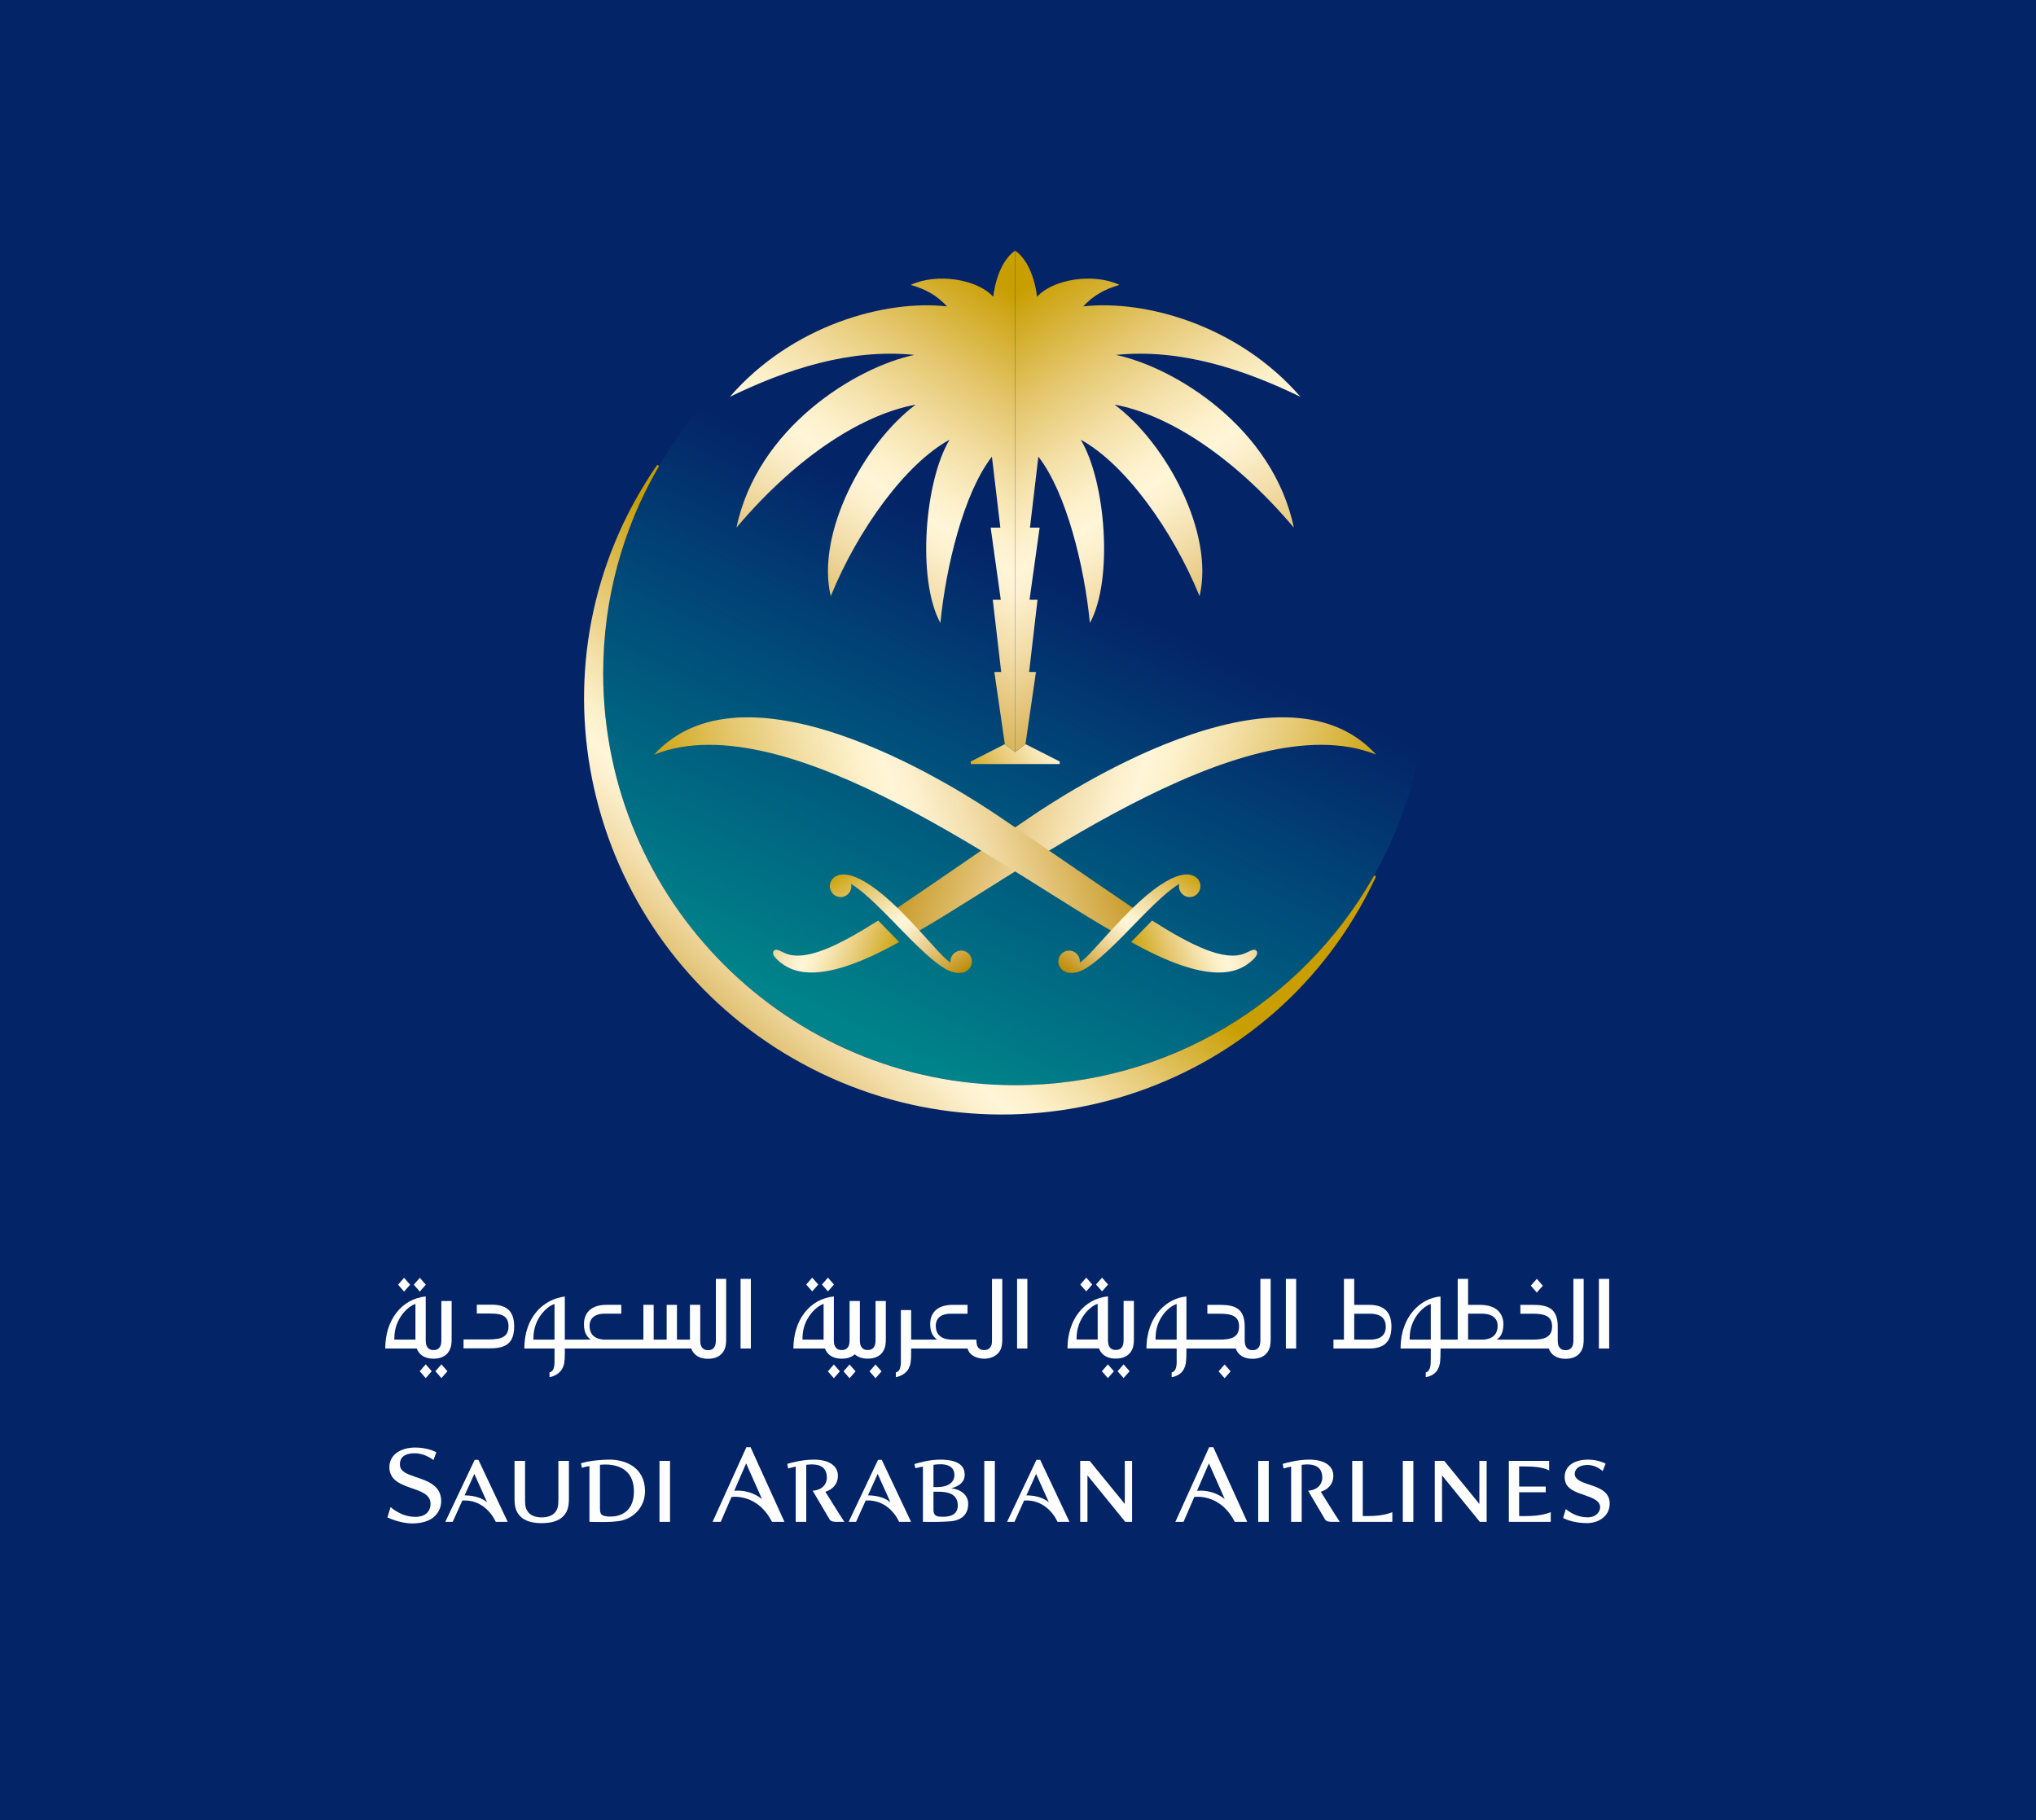 <?xml version="1.0" encoding="utf-8"?>
<!-- Generator: Adobe Illustrator 12.0.0, SVG Export Plug-In . SVG Version: 6.00 Build 51448)  -->
<!DOCTYPE svg PUBLIC "-//W3C//DTD SVG 1.1//EN" "http://www.w3.org/Graphics/SVG/1.1/DTD/svg11.dtd">
<svg  version="1.1" id="Layer_1" xmlns:x="http://ns.adobe.com/Extensibility/1.0/" xmlns:i="http://ns.adobe.com/AdobeIllustrator/10.0/" xmlns:graph="http://ns.adobe.com/Graphs/1.0/"
	 xmlns="http://www.w3.org/2000/svg" xmlns:xlink="http://www.w3.org/1999/xlink" xmlns:a="http://ns.adobe.com/AdobeSVGViewerExtensions/3.0/"
	 width="470.637" height="420.754" viewBox="0 0 470.637 420.754"
	 style="overflow:visible;enable-background:new 0 0 470.637 420.754;" xml:space="preserve">
<rect style="fill:#042468;" width="470.637" height="420.754"/>
<g>
	<g>
		
			<linearGradient id="XMLID_12_" gradientUnits="userSpaceOnUse" x1="-3871.097" y1="-4385.988" x2="-3620.831" y2="-4910.548" gradientTransform="matrix(0.197 0 0 0.197 956.038 1099.848)">
			<stop  offset="0" style="stop-color:#00838A"/>
			<stop  offset="0.595" style="stop-color:#004C7A"/>
			<stop  offset="1" style="stop-color:#042468"/>
			<a:midPointStop  offset="0" style="stop-color:#00838A"/>
			<a:midPointStop  offset="0.49" style="stop-color:#00838A"/>
			<a:midPointStop  offset="1" style="stop-color:#042468"/>
		</linearGradient>
		<circle style="fill:url(#XMLID_12_);" cx="234.662" cy="155.644" r="95.229"/>
		<g>
			
				<linearGradient id="XMLID_13_" gradientUnits="userSpaceOnUse" x1="-592.795" y1="-3515.748" x2="-807.804" y2="-3273.734" gradientTransform="matrix(0.298 0 0 0.298 394.3 1224.926)">
				<stop  offset="0" style="stop-color:#C89E00"/>
				<stop  offset="0.049" style="stop-color:#CFA81B"/>
				<stop  offset="0.216" style="stop-color:#E5C76F"/>
				<stop  offset="0.353" style="stop-color:#F4E0A8"/>
				<stop  offset="0.455" style="stop-color:#FDF1CB"/>
				<stop  offset="0.51" style="stop-color:#FFF6D8"/>
				<stop  offset="0.561" style="stop-color:#FCEFCC"/>
				<stop  offset="0.651" style="stop-color:#F3DEAB"/>
				<stop  offset="0.769" style="stop-color:#E3C378"/>
				<stop  offset="0.911" style="stop-color:#CCA135"/>
				<stop  offset="1" style="stop-color:#BC8B00"/>
				<a:midPointStop  offset="0" style="stop-color:#C89E00"/>
				<a:midPointStop  offset="0.43" style="stop-color:#C89E00"/>
				<a:midPointStop  offset="0.51" style="stop-color:#FFF6D8"/>
				<a:midPointStop  offset="0.58" style="stop-color:#FFF6D8"/>
				<a:midPointStop  offset="1" style="stop-color:#BC8B00"/>
			</linearGradient>
			<path style="fill:url(#XMLID_13_);" d="M152.242,107.91c-0.067,0.124-0.142,0.245-0.212,0.367
				c-8.014,13.951-12.598,30.124-12.598,47.367c0,52.594,42.636,95.229,95.23,95.229c35.347,0,66.197-19.259,82.629-47.857
				c0.083-0.144,0.165-0.288,0.248-0.432c0.083-0.152,0.206-0.203,0.336-0.127c0.147,0.084,0.181,0.198,0.107,0.358
				c-0.073,0.154-0.146,0.309-0.216,0.463c-1.07,2.261-2.236,4.497-3.5,6.704c-26.155,45.629-84.681,61.226-130.721,34.835
				c-46.04-26.39-62.16-84.774-36.006-130.402c1.265-2.208,2.606-4.345,4.019-6.412c0.078-0.115,0.156-0.228,0.233-0.341
				c0.078-0.111,0.204-0.198,0.364-0.106C152.316,107.647,152.316,107.775,152.242,107.91z"/>
		</g>
		<g>
			
				<linearGradient id="XMLID_14_" gradientUnits="userSpaceOnUse" x1="-3724.607" y1="-4668.687" x2="-3522.937" y2="-4784.357" gradientTransform="matrix(0.197 0 0 0.197 955.886 1099.857)">
				<stop  offset="0" style="stop-color:#C89E00"/>
				<stop  offset="0.049" style="stop-color:#CFA81B"/>
				<stop  offset="0.216" style="stop-color:#E5C76F"/>
				<stop  offset="0.353" style="stop-color:#F4E0A8"/>
				<stop  offset="0.455" style="stop-color:#FDF1CB"/>
				<stop  offset="0.51" style="stop-color:#FFF6D8"/>
				<stop  offset="0.561" style="stop-color:#FCEFCC"/>
				<stop  offset="0.651" style="stop-color:#F3DEAB"/>
				<stop  offset="0.769" style="stop-color:#E3C378"/>
				<stop  offset="0.911" style="stop-color:#CCA135"/>
				<stop  offset="1" style="stop-color:#BC8B00"/>
				<a:midPointStop  offset="0" style="stop-color:#C89E00"/>
				<a:midPointStop  offset="0.43" style="stop-color:#C89E00"/>
				<a:midPointStop  offset="0.51" style="stop-color:#FFF6D8"/>
				<a:midPointStop  offset="0.58" style="stop-color:#FFF6D8"/>
				<a:midPointStop  offset="1" style="stop-color:#BC8B00"/>
			</linearGradient>
			<polygon style="fill:url(#XMLID_14_);" points="237.047,172.031 234.659,173.858 232.273,172.031 224.397,176.044 
				224.397,176.632 244.956,176.632 244.956,176.044 			"/>
			
				<linearGradient id="XMLID_15_" gradientUnits="userSpaceOnUse" x1="-2271.759" y1="-3868.247" x2="-2468.255" y2="-3569.754" gradientTransform="matrix(0.298 0 0 0.298 918.088 1224.926)">
				<stop  offset="0" style="stop-color:#C89E00"/>
				<stop  offset="0.049" style="stop-color:#CFA81B"/>
				<stop  offset="0.216" style="stop-color:#E5C76F"/>
				<stop  offset="0.353" style="stop-color:#F4E0A8"/>
				<stop  offset="0.455" style="stop-color:#FDF1CB"/>
				<stop  offset="0.51" style="stop-color:#FFF6D8"/>
				<stop  offset="0.561" style="stop-color:#FCEFCC"/>
				<stop  offset="0.651" style="stop-color:#F3DEAB"/>
				<stop  offset="0.769" style="stop-color:#E3C378"/>
				<stop  offset="0.911" style="stop-color:#CCA135"/>
				<stop  offset="1" style="stop-color:#BC8B00"/>
				<a:midPointStop  offset="0" style="stop-color:#C89E00"/>
				<a:midPointStop  offset="0.43" style="stop-color:#C89E00"/>
				<a:midPointStop  offset="0.51" style="stop-color:#FFF6D8"/>
				<a:midPointStop  offset="0.58" style="stop-color:#FFF6D8"/>
				<a:midPointStop  offset="1" style="stop-color:#BC8B00"/>
			</linearGradient>
			<path style="fill:url(#XMLID_15_);" d="M234.659,173.858l-2.385-1.828l-2.427-16.686h1.584l-1.946-16.686h1.852l-2.339-16.686
				h2.237l-1.945-16.4c-6.51,8.39-10.635,25.383-11.911,38.458c-5.5-10.082-3.608-32.915,2.116-42.369
				c-10.131,5.526-21.151,20.682-27.464,36.162c-3.471-14.58,7.708-35.363,19.627-44.27c-11.647,2.117-26.832,11.173-41.417,28.417
				c4.816-23.106,27.558-37.053,41.114-39.921c-14.915-1.498-29.452,3.286-42.642,9.688c14.314-16.531,35.919-22.523,50.219-20.901
				c-2.424-2.553-4.768-3.892-8.392-4.975c6.014-2.813,15.399-1.339,19.062,2.757c0,0,0.668-7.654,5.058-10.67V173.858z"/>
			
				<linearGradient id="XMLID_16_" gradientUnits="userSpaceOnUse" x1="-2271.749" y1="-3868.282" x2="-2468.247" y2="-3569.787" gradientTransform="matrix(-0.298 0 0 0.298 -448.772 1224.926)">
				<stop  offset="0" style="stop-color:#C89E00"/>
				<stop  offset="0.049" style="stop-color:#CFA81B"/>
				<stop  offset="0.216" style="stop-color:#E5C76F"/>
				<stop  offset="0.353" style="stop-color:#F4E0A8"/>
				<stop  offset="0.455" style="stop-color:#FDF1CB"/>
				<stop  offset="0.51" style="stop-color:#FFF6D8"/>
				<stop  offset="0.561" style="stop-color:#FCEFCC"/>
				<stop  offset="0.651" style="stop-color:#F3DEAB"/>
				<stop  offset="0.769" style="stop-color:#E3C378"/>
				<stop  offset="0.911" style="stop-color:#CCA135"/>
				<stop  offset="1" style="stop-color:#BC8B00"/>
				<a:midPointStop  offset="0" style="stop-color:#C89E00"/>
				<a:midPointStop  offset="0.43" style="stop-color:#C89E00"/>
				<a:midPointStop  offset="0.51" style="stop-color:#FFF6D8"/>
				<a:midPointStop  offset="0.58" style="stop-color:#FFF6D8"/>
				<a:midPointStop  offset="1" style="stop-color:#BC8B00"/>
			</linearGradient>
			<path style="fill:url(#XMLID_16_);" d="M234.659,173.858l2.386-1.828l2.425-16.686h-1.583l1.946-16.686h-1.85l2.337-16.686
				h-2.236l1.945-16.4c6.511,8.39,10.636,25.383,11.909,38.458c5.5-10.082,3.611-32.915-2.114-42.369
				c10.132,5.526,21.15,20.682,27.466,36.162c3.469-14.58-7.708-35.363-19.628-44.27c11.646,2.117,26.83,11.173,41.417,28.417
				c-4.817-23.106-27.559-37.053-41.116-39.921c14.916-1.498,29.453,3.286,42.646,9.688c-14.317-16.531-35.921-22.523-50.222-20.901
				c2.425-2.553,4.769-3.892,8.393-4.975c-6.013-2.813-15.4-1.339-19.062,2.757c0,0-0.668-7.654-5.058-10.67V173.858z"/>
		</g>
		<g>
			<g>
				<g>
					
						<linearGradient id="XMLID_17_" gradientUnits="userSpaceOnUse" x1="-1492.281" y1="-3410.781" x2="-1155.926" y2="-3520.127" gradientTransform="matrix(-0.298 0 0 0.298 -133.74 1224.926)">
						<stop  offset="0" style="stop-color:#C89E00"/>
						<stop  offset="0.049" style="stop-color:#CFA81B"/>
						<stop  offset="0.216" style="stop-color:#E5C76F"/>
						<stop  offset="0.353" style="stop-color:#F4E0A8"/>
						<stop  offset="0.455" style="stop-color:#FDF1CB"/>
						<stop  offset="0.51" style="stop-color:#FFF6D8"/>
						<stop  offset="0.561" style="stop-color:#FCEFCC"/>
						<stop  offset="0.651" style="stop-color:#F3DEAB"/>
						<stop  offset="0.769" style="stop-color:#E3C378"/>
						<stop  offset="0.911" style="stop-color:#CCA135"/>
						<stop  offset="1" style="stop-color:#BC8B00"/>
						<a:midPointStop  offset="0" style="stop-color:#C89E00"/>
						<a:midPointStop  offset="0.43" style="stop-color:#C89E00"/>
						<a:midPointStop  offset="0.51" style="stop-color:#FFF6D8"/>
						<a:midPointStop  offset="0.58" style="stop-color:#FFF6D8"/>
						<a:midPointStop  offset="1" style="stop-color:#BC8B00"/>
					</linearGradient>
					<path style="fill:url(#XMLID_17_);" d="M205.3,211.338c10.852-7.334,26.577-18.219,33.434-22.829
						c6.054-4.067,57.23-38.317,79.362-14.07c-30.975-12.316-84.594,29.292-107.878,41.975
						C209.484,215.662,206.667,212.751,205.3,211.338z"/>
					
						<linearGradient id="XMLID_18_" gradientUnits="userSpaceOnUse" x1="-1143.405" y1="-3360.987" x2="-1017.428" y2="-3408.841" gradientTransform="matrix(-0.298 0 0 0.298 -133.74 1224.926)">
						<stop  offset="0" style="stop-color:#C89E00"/>
						<stop  offset="0.049" style="stop-color:#CFA81B"/>
						<stop  offset="0.216" style="stop-color:#E5C76F"/>
						<stop  offset="0.353" style="stop-color:#F4E0A8"/>
						<stop  offset="0.455" style="stop-color:#FDF1CB"/>
						<stop  offset="0.51" style="stop-color:#FFF6D8"/>
						<stop  offset="0.561" style="stop-color:#FCEFCC"/>
						<stop  offset="0.651" style="stop-color:#F3DEAB"/>
						<stop  offset="0.769" style="stop-color:#E3C378"/>
						<stop  offset="0.911" style="stop-color:#CCA135"/>
						<stop  offset="1" style="stop-color:#BC8B00"/>
						<a:midPointStop  offset="0" style="stop-color:#C89E00"/>
						<a:midPointStop  offset="0.43" style="stop-color:#C89E00"/>
						<a:midPointStop  offset="0.51" style="stop-color:#FFF6D8"/>
						<a:midPointStop  offset="0.58" style="stop-color:#FFF6D8"/>
						<a:midPointStop  offset="1" style="stop-color:#BC8B00"/>
					</linearGradient>
					<path style="fill:url(#XMLID_18_);" d="M206.162,216.053c-1.184-1.225-2.225-2.295-3.157-3.239
						c-9.375,5.945-16.81,9.488-21.401,7.603c-0.784-0.324-1.604-0.779-2.028-0.842c-0.285-0.041-0.531,0.028-0.708,0.232
						c-0.173,0.198-0.233,0.599-0.054,0.974c0.123,0.26,0.406,0.703,1.216,1.41c3.332,2.912,10.071,5.519,27.816-4.417
						C207.31,217.234,206.75,216.662,206.162,216.053z"/>
				</g>
				
					<linearGradient id="XMLID_19_" gradientUnits="userSpaceOnUse" x1="-1111.219" y1="-3445.513" x2="-1183.586" y2="-3345.967" gradientTransform="matrix(-0.298 0 0 0.298 -133.74 1224.926)">
					<stop  offset="0" style="stop-color:#C89E00"/>
					<stop  offset="0.049" style="stop-color:#CFA81B"/>
					<stop  offset="0.216" style="stop-color:#E5C76F"/>
					<stop  offset="0.353" style="stop-color:#F4E0A8"/>
					<stop  offset="0.455" style="stop-color:#FDF1CB"/>
					<stop  offset="0.51" style="stop-color:#FFF6D8"/>
					<stop  offset="0.561" style="stop-color:#FCEFCC"/>
					<stop  offset="0.651" style="stop-color:#F3DEAB"/>
					<stop  offset="0.769" style="stop-color:#E3C378"/>
					<stop  offset="0.911" style="stop-color:#CCA135"/>
					<stop  offset="1" style="stop-color:#BC8B00"/>
					<a:midPointStop  offset="0" style="stop-color:#C89E00"/>
					<a:midPointStop  offset="0.43" style="stop-color:#C89E00"/>
					<a:midPointStop  offset="0.51" style="stop-color:#FFF6D8"/>
					<a:midPointStop  offset="0.58" style="stop-color:#FFF6D8"/>
					<a:midPointStop  offset="1" style="stop-color:#BC8B00"/>
				</linearGradient>
				<path style="fill:url(#XMLID_19_);" d="M224.66,222.437c0.074-1.436-1.004-2.657-2.422-2.683c-1.373-0.024-2.559,1.1-2.55,2.553
					c0,0.081,0,0.16,0.005,0.238c-2.1-1.502-4.318-4.47-9.86-10.267c-11.395-11.921-15.458-10.192-16.387-9.808
					c-0.932,0.382-1.595,1.248-1.623,2.317c-0.035,1.404,1.049,2.571,2.423,2.607c1.373,0.037,2.516-1.072,2.551-2.475
					c0.005-0.2-0.016-0.394-0.053-0.58c2.646,1.692,5.114,3.912,11.286,10.302c6.3,6.522,8.747,8.315,10.596,9.404
					c1.289,0.758,2.583,0.922,3.374,0.875C223.3,224.845,224.586,223.905,224.66,222.437z"/>
			</g>
			<g>
				<g>
					
						<linearGradient id="XMLID_20_" gradientUnits="userSpaceOnUse" x1="-1492.273" y1="-3410.784" x2="-1155.922" y2="-3520.129" gradientTransform="matrix(0.298 0 0 0.298 603.051 1224.926)">
						<stop  offset="0" style="stop-color:#C89E00"/>
						<stop  offset="0.049" style="stop-color:#CFA81B"/>
						<stop  offset="0.216" style="stop-color:#E5C76F"/>
						<stop  offset="0.353" style="stop-color:#F4E0A8"/>
						<stop  offset="0.455" style="stop-color:#FDF1CB"/>
						<stop  offset="0.51" style="stop-color:#FFF6D8"/>
						<stop  offset="0.561" style="stop-color:#FCEFCC"/>
						<stop  offset="0.651" style="stop-color:#F3DEAB"/>
						<stop  offset="0.769" style="stop-color:#E3C378"/>
						<stop  offset="0.911" style="stop-color:#CCA135"/>
						<stop  offset="1" style="stop-color:#BC8B00"/>
						<a:midPointStop  offset="0" style="stop-color:#C89E00"/>
						<a:midPointStop  offset="0.43" style="stop-color:#C89E00"/>
						<a:midPointStop  offset="0.51" style="stop-color:#FFF6D8"/>
						<a:midPointStop  offset="0.58" style="stop-color:#FFF6D8"/>
						<a:midPointStop  offset="1" style="stop-color:#BC8B00"/>
					</linearGradient>
					<path style="fill:url(#XMLID_20_);" d="M264.012,211.338c-10.853-7.334-26.574-18.219-33.433-22.829
						c-6.053-4.067-57.232-38.317-79.362-14.07c30.974-12.316,84.595,29.292,107.878,41.975
						C259.828,215.662,262.646,212.751,264.012,211.338z"/>
					
						<linearGradient id="XMLID_21_" gradientUnits="userSpaceOnUse" x1="-1143.398" y1="-3360.992" x2="-1017.424" y2="-3408.844" gradientTransform="matrix(0.298 0 0 0.298 603.051 1224.926)">
						<stop  offset="0" style="stop-color:#C89E00"/>
						<stop  offset="0.049" style="stop-color:#CFA81B"/>
						<stop  offset="0.216" style="stop-color:#E5C76F"/>
						<stop  offset="0.353" style="stop-color:#F4E0A8"/>
						<stop  offset="0.455" style="stop-color:#FDF1CB"/>
						<stop  offset="0.51" style="stop-color:#FFF6D8"/>
						<stop  offset="0.561" style="stop-color:#FCEFCC"/>
						<stop  offset="0.651" style="stop-color:#F3DEAB"/>
						<stop  offset="0.769" style="stop-color:#E3C378"/>
						<stop  offset="0.911" style="stop-color:#CCA135"/>
						<stop  offset="1" style="stop-color:#BC8B00"/>
						<a:midPointStop  offset="0" style="stop-color:#C89E00"/>
						<a:midPointStop  offset="0.43" style="stop-color:#C89E00"/>
						<a:midPointStop  offset="0.51" style="stop-color:#FFF6D8"/>
						<a:midPointStop  offset="0.58" style="stop-color:#FFF6D8"/>
						<a:midPointStop  offset="1" style="stop-color:#BC8B00"/>
					</linearGradient>
					<path style="fill:url(#XMLID_21_);" d="M263.149,216.053c1.185-1.225,2.227-2.295,3.158-3.239
						c9.375,5.945,16.809,9.488,21.4,7.603c0.784-0.324,1.604-0.779,2.026-0.842c0.286-0.041,0.533,0.028,0.711,0.232
						c0.172,0.198,0.232,0.599,0.054,0.974c-0.123,0.26-0.406,0.703-1.217,1.41c-3.332,2.912-10.073,5.519-27.815-4.417
						C262.004,217.234,262.562,216.662,263.149,216.053z"/>
				</g>
				
					<linearGradient id="XMLID_22_" gradientUnits="userSpaceOnUse" x1="-1111.217" y1="-3445.508" x2="-1183.585" y2="-3345.961" gradientTransform="matrix(0.298 0 0 0.298 603.051 1224.926)">
					<stop  offset="0" style="stop-color:#C89E00"/>
					<stop  offset="0.049" style="stop-color:#CFA81B"/>
					<stop  offset="0.216" style="stop-color:#E5C76F"/>
					<stop  offset="0.353" style="stop-color:#F4E0A8"/>
					<stop  offset="0.455" style="stop-color:#FDF1CB"/>
					<stop  offset="0.51" style="stop-color:#FFF6D8"/>
					<stop  offset="0.561" style="stop-color:#FCEFCC"/>
					<stop  offset="0.651" style="stop-color:#F3DEAB"/>
					<stop  offset="0.769" style="stop-color:#E3C378"/>
					<stop  offset="0.911" style="stop-color:#CCA135"/>
					<stop  offset="1" style="stop-color:#BC8B00"/>
					<a:midPointStop  offset="0" style="stop-color:#C89E00"/>
					<a:midPointStop  offset="0.43" style="stop-color:#C89E00"/>
					<a:midPointStop  offset="0.51" style="stop-color:#FFF6D8"/>
					<a:midPointStop  offset="0.58" style="stop-color:#FFF6D8"/>
					<a:midPointStop  offset="1" style="stop-color:#BC8B00"/>
				</linearGradient>
				<path style="fill:url(#XMLID_22_);" d="M244.651,222.437c-0.072-1.436,1.004-2.657,2.421-2.683
					c1.375-0.024,2.561,1.1,2.553,2.553c0,0.081,0,0.16-0.005,0.238c2.097-1.502,4.317-4.47,9.858-10.267
					c11.396-11.921,15.459-10.192,16.388-9.808c0.934,0.382,1.596,1.248,1.625,2.317c0.034,1.404-1.05,2.571-2.424,2.607
					c-1.372,0.037-2.515-1.072-2.551-2.475c-0.005-0.2,0.016-0.394,0.053-0.58c-2.646,1.692-5.113,3.912-11.286,10.302
					c-6.3,6.522-8.749,8.315-10.597,9.404c-1.288,0.758-2.581,0.922-3.373,0.875C246.013,224.845,244.726,223.905,244.651,222.437z"
					/>
			</g>
		</g>
	</g>
	<g>
		<path style="fill:#FFFFFF;" d="M210.596,351.826h-2.756c-0.982-2.146-3.519-5.23-7.735-4.928l-2.221,4.928h-1.713l6.793-14.336
			h0.866L210.596,351.826z M200.635,345.709c1.243,0.001,3.561,0.186,5.207,1.609l-2.959-6.582L200.635,345.709z"/>
		<path style="fill:#FFFFFF;" d="M181.335,351.826h-2.878c-2.753-5.392-7.179-5.975-9.356-5.77l-2.498,5.77h-1.886l7.813-17.26
			h0.966L181.335,351.826z M169.724,344.639c0.783-0.042,3.568-0.297,6.414,1.908l-3.663-8.244L169.724,344.639z"/>
		<path style="fill:#FFFFFF;" d="M288.31,351.826h-2.877c-2.754-5.392-7.179-5.975-9.357-5.77l-2.497,5.77h-1.887l7.812-17.26h0.967
			L288.31,351.826z M276.699,344.639c0.784-0.042,3.567-0.297,6.414,1.908l-3.663-8.244L276.699,344.639z"/>
		<path style="fill:#FFFFFF;" d="M219.859,344.062c0.796-0.184,3.145-0.891,3.141-3.125c-0.002-1.253-0.467-3.5-5.671-3.5
			c-2.629,0-5.283,0.83-5.941,1.025l0.208,0.967c0.383-0.107,1.113-0.262,1.75-0.391v12.787c2.855,0.045,4.593,0.002,6.258-0.119
			c2.771-0.203,4.205-1.723,4.205-4.019C223.809,345.807,222.385,344.363,219.859,344.062z M220.622,341.057
			c-0.025,1.617-1.433,2.737-4.059,2.737c-0.199,0-0.523,0-0.785,0v-5.153C218.066,338.266,220.662,338.543,220.622,341.057z
			 M217.972,350.648c-0.457,0-1.399,0.011-1.809-0.406c-0.369-0.373-0.385-0.881-0.385-1.33v-4.051c0.375,0,0.874,0.002,1.168,0
			c1.891,0,4.454,0.336,4.454,3.198C221.4,349.178,220.899,350.648,217.972,350.648z"/>
		<path style="fill:#FFFFFF;" d="M315.012,337.734h-2.436v14.092h9.272v-2.25c-1.766,0.775-4.202,0.908-5.643,0.908
			c-0.728,0-1.194,0-1.194,0V337.734z"/>
		<polygon style="fill:#FFFFFF;" points="343.649,337.734 341.968,337.734 341.968,347.688 333.851,337.734 331.658,337.734 
			331.658,351.826 333.334,351.826 333.334,341.08 342.076,351.826 343.649,351.826 		"/>
		<polygon style="fill:#FFFFFF;" points="261.687,337.734 260.007,337.734 260.007,347.688 251.887,337.734 249.695,337.734 
			249.695,351.826 251.373,351.826 251.373,341.08 260.115,351.826 261.687,351.826 		"/>
		<path style="fill:#FFFFFF;" d="M358.1,337.734h-9.32v14.092h9.688v-2.258c-0.419,0.201-2.272,0.92-5.626,0.92
			c-0.524,0-1.68,0-1.68,0v-5.506h6.143v-1.311h-6.143v-4.656c0,0,0.566,0,1.167,0c1.602,0,4.349,0.069,5.771,0.949V337.734z"/>
		<g>
			<g>
				<path style="fill:#FFFFFF;" d="M371.15,338.379c-0.69-0.407-2.417-0.98-4.203-0.941c-3.147,0.074-5.24,1.484-5.264,3.996
					c-0.005,0.498,0.082,1.137,0.369,1.672c1.522,2.848,7.83,2.379,7.83,5.375c0,0.877-0.768,2.297-2.927,2.297
					c-2.365,0-4.161-1.186-5.012-1.918l-0.615,2.062c0.718,0.406,2.683,1.193,5.522,1.193c1.264,0,2.695-0.371,3.758-1.275
					c1.003-0.854,1.481-1.947,1.481-3.255c0-5.005-8.078-3.751-8.078-6.892c0-0.525,0.278-0.906,0.367-1.029
					c0.444-0.613,1.391-0.99,2.61-0.99c1.122,0,2.306,0.41,3.48,1.418L371.15,338.379z"/>
			</g>
		</g>
		<rect x="290.847" y="337.734" style="fill:#FFFFFF;" width="2.433" height="14.092"/>
		<rect x="227.528" y="337.734" style="fill:#FFFFFF;" width="2.433" height="14.092"/>
		<rect x="324.271" y="337.734" style="fill:#FFFFFF;" width="2.433" height="14.092"/>
		<path style="fill:#FFFFFF;" d="M190.793,344.869c1.751-0.541,2.898-1.873,2.898-3.664c0-2.362-2.046-3.756-5.597-3.768
			c-2.605-0.006-5.308,0.742-6.107,0.986l0.201,1.055c0.502-0.145,1.178-0.311,1.75-0.439v12.787h2.433v-13.193
			c2.825-0.35,4.766,0.327,4.766,3.004c0,0.797-0.439,2.758-3.274,2.992c0,0,3.468,5.926,3.882,6.592
			c0.359,0.578,1.054,0.605,1.813,0.605h1.621C193.858,349.822,190.793,344.869,190.793,344.869z"/>
		<path style="fill:#FFFFFF;" d="M305.315,344.869c1.751-0.541,2.896-1.873,2.896-3.664c0-2.362-2.045-3.756-5.596-3.768
			c-2.606-0.006-5.311,0.742-6.107,0.986l0.2,1.055c0.503-0.145,1.178-0.311,1.75-0.439v12.787h2.434v-13.193
			c2.824-0.35,4.766,0.327,4.766,3.004c0,0.797-0.438,2.758-3.274,2.992c0,0,3.47,5.926,3.883,6.592
			c0.358,0.578,1.054,0.605,1.812,0.605h1.621C308.38,349.822,305.315,344.869,305.315,344.869z"/>
		<path style="fill:#FFFFFF;" d="M247.217,351.826h-2.756c-0.982-2.146-3.518-5.23-7.736-4.928l-2.22,4.928h-1.714l6.794-14.336
			h0.864L247.217,351.826z M237.257,345.709c1.241,0.001,3.561,0.186,5.206,1.609l-2.96-6.582L237.257,345.709z"/>
		<path style="fill:#FFFFFF;" d="M125.222,352.122c-2.227,0-3.909-0.505-4.942-1.569c-0.911-0.938-1.341-1.998-1.341-4.059v-8.76
			h2.432v9.123c0,1.342,0.189,2.094,0.785,2.795c0.637,0.75,1.731,1.142,3.067,1.142c1.336,0,2.431-0.392,3.069-1.142
			c0.593-0.701,0.784-1.453,0.784-2.795v-9.123h2.433v8.76c0,2.061-0.432,3.121-1.343,4.059
			C129.132,351.617,127.45,352.122,125.222,352.122z"/>
		<path style="fill:#FFFFFF;" d="M100.862,335.758c-0.726-0.48-2.665-1.115-4.866-1.115c-3.435,0-5.988,1.711-5.988,4.516
			c0,5.738,9.305,4.047,9.512,8.339c0.071,1.458-0.762,3.172-3.524,3.172c-3.337,0-5.714-2.264-5.714-2.264l-0.732,2.389
			c2.109,0.944,4.074,1.374,5.653,1.395c2.446,0.028,4.143-0.7,5.009-1.417c0.926-0.768,1.771-2.037,1.771-3.723
			c0-5.019-5.945-5.057-8.451-6.678c-0.669-0.437-1.127-0.938-1.087-1.995c0.068-1.8,1.537-2.409,3.463-2.409
			c2.387,0,4.287,1.582,4.287,1.582L100.862,335.758z"/>
		<path style="fill:#FFFFFF;" d="M140.588,337.438c-1.199,0.026-4.144,0.169-6.289,0.845l0.208,1.039
			c0.58-0.172,1.126-0.299,1.744-0.406v12.91c3.443,0.079,4.91,0.064,6.708-0.167c3.157-0.405,6.137-2.981,6.137-6.912
			C149.097,339.176,144.503,337.352,140.588,337.438z M141.051,350.604c-0.478,0-1.539-0.051-1.981-0.457
			c-0.377-0.348-0.383-0.916-0.383-1.75c0-2.449,0-8.164,0-9.762c3.725-0.381,7.856,0.811,7.856,6.148
			C146.542,349.021,143.987,350.604,141.051,350.604z"/>
		<rect x="152.448" y="337.734" style="fill:#FFFFFF;" width="2.433" height="14.092"/>
		<path style="fill:#FFFFFF;" d="M117.358,351.826h-2.757c-0.981-2.146-3.519-5.23-7.735-4.928l-2.22,4.928h-1.713l6.792-14.336
			h0.867L117.358,351.826z M107.398,345.709c1.241,0.001,3.561,0.186,5.206,1.609l-2.959-6.582L107.398,345.709z"/>
	</g>
	<g>
		<path style="fill:#FFFFFF;" d="M316.504,301.659c2.91,0,5.138,1.202,5.138,4.996c0,4.029-2.228,5.092-5.138,5.092h-8.263v-2.052
			h2.423v-14.043h2.373v6.007H316.504z M316.759,309.695c1.815,0,3.576-0.662,3.576-2.98c0-2.27-1.659-3.012-3.576-3.012h-3.722
			v5.992H316.759z"/>
		<rect x="171.188" y="295.652" style="fill:#FFFFFF;" width="2.376" height="16.095"/>
		<path style="fill:#FFFFFF;" d="M110.219,301.619v2.04h2.85c2.21,0,4.478,0.116,4.478,2.95c0,2.476-1.678,3.045-4.664,3.045h-5.734
			v2.053h6.167c3.718,0,5.536-1.252,5.536-5.092c0-3.871-2.149-4.996-5.231-4.996H110.219z"/>
		<rect x="235.107" y="295.652" style="fill:#FFFFFF;" width="2.375" height="16.095"/>
		<path style="fill:#FFFFFF;" d="M225.684,309.695h-5.503c-3.152,0-3.87-1.676-3.87-3.191c0-2.053,1.634-2.801,3.43-2.801h3.91
			v-2.044h-3.476c-2.815,0-5.155,1.253-5.155,4.47c0,2.135,0.88,3.059,1.616,3.566h-6.018v-6.834h-2.376v11.356
			c0,0.745,0.131,2.829-1.16,3.046v1.104c1.064-0.149,2.454-0.93,2.958-1.971c0.46-0.951,0.576-1.631,0.576-3.75
			c0.001-0.275,0.002-0.899,0.002-0.899h13.04h0.001c0.479,1.763,2.408,2.358,3.839,2.358c1.43,0,2.771-0.562,3.5-1.608
			c0.579-0.828,0.684-1.888,0.684-2.819v-14.025h-2.375v14.049c0,0.482,0.001,0.925-0.146,1.316
			c-0.154,0.41-0.562,1.094-1.663,1.094c-1.103,0-1.506-0.652-1.637-1.072C225.747,310.674,225.681,309.986,225.684,309.695z"/>
		<rect x="369.597" y="295.652" style="fill:#FFFFFF;" width="2.375" height="16.095"/>
		<rect x="297.241" y="295.652" style="fill:#FFFFFF;" width="2.372" height="16.095"/>
		<path style="fill:#FFFFFF;" d="M291.349,295.652v14.069c0,0.653-0.062,1.188-0.267,1.569c-0.258,0.475-0.703,0.842-1.543,0.842
			c-0.842,0-1.288-0.367-1.544-0.842c-0.205-0.382-0.271-0.938-0.271-1.569c0-0.562,0-3.038,0-3.038
			c0-4.141-2.204-5.024-5.661-5.024h-2.971v2.044h2.928c2.635,0,4.4,0.537,4.4,2.926c0,2.65-1.98,3.066-4.565,3.066h-7.604v-9.965
			c-4.339,0.303-9.234,4.414-9.234,12.017h6.979v2.475c0,0.572,0.187,2.774-1.159,3.05v1.101c0.881-0.11,2.234-0.655,2.838-1.901
			c0.521-1.074,0.576-1.874,0.576-4.724h11.397c0.097,0.263,0.222,0.513,0.389,0.772c0.723,1.111,2,1.606,3.502,1.606
			c1.5,0,2.777-0.495,3.5-1.606c0.614-0.945,0.686-1.875,0.686-3.016v-13.852H291.349z M271.996,309.695h-4.878
			c0,0-0.001-0.264,0-0.398c0-4.629,3.228-7.355,4.878-7.834V309.695z"/>
		<path style="fill:#FFFFFF;" d="M102.023,300.77v8.926c0,0.654-0.062,1.189-0.268,1.568c-0.256,0.475-0.692,0.844-1.533,0.844
			s-1.286-0.369-1.543-0.844c-0.204-0.379-0.271-0.917-0.271-1.568l-0.001-9.986c-5.662,0.594-9.354,5.527-9.354,12.038h7.278
			c0.094,0.253,0.218,0.497,0.38,0.745c0.724,1.113,2.001,1.609,3.5,1.609c1.5,0,2.778-0.496,3.501-1.609
			c0.616-0.945,0.686-1.875,0.686-3.014v-8.709H102.023z M96.032,309.695h-4.876c0,0,0-0.232,0-0.346
			c0-4.529,3.218-7.422,4.876-7.904V309.695z"/>
		<path style="fill:#FFFFFF;" d="M202.391,300.764v8.928c0,0.651-0.062,1.188-0.268,1.566c-0.256,0.475-0.702,0.842-1.543,0.842
			c-0.84,0-1.286-0.367-1.542-0.842c-0.206-0.379-0.273-0.861-0.273-1.573c0-0.556,0-8.915,0-8.915h-2.377v8.926
			c0,0.654-0.061,1.189-0.267,1.568c-0.256,0.475-0.714,0.844-1.555,0.844c-0.841,0-1.286-0.369-1.544-0.844
			c-0.205-0.379-0.271-0.917-0.271-1.568l0.006-9.986c-5.662,0.594-9.355,5.527-9.355,12.038h7.294
			c0.096,0.253,0.22,0.497,0.381,0.745c0.724,1.113,2.001,1.609,3.502,1.609c1.201,0,2.258-0.318,3.004-1.018
			c0.744,0.695,1.8,1.009,2.997,1.009c1.5,0,2.778-0.493,3.502-1.606c0.614-0.945,0.684-1.875,0.684-3.015v-8.708H202.391z
			 M190.382,309.695h-4.877c0,0,0-0.232,0-0.346c0-4.529,3.218-7.422,4.877-7.904V309.695z"/>
		<path style="fill:#FFFFFF;" d="M363.704,295.652v14.069c0,0.654-0.06,1.19-0.266,1.569c-0.256,0.475-0.701,0.842-1.543,0.842
			c-0.84,0-1.284-0.367-1.542-0.842c-0.206-0.379-0.27-0.936-0.27-1.569c0-0.56,0-3.038,0-3.038c0-4.14-2.205-5.024-5.662-5.024
			h-2.971v2.044h2.928c2.634,0,4.399,0.539,4.399,2.926c0,2.651-1.979,3.066-4.564,3.066h-8.302
			c0.993-0.521,1.605-1.676,1.605-3.586c0-1.934-1.054-4.45-5.443-4.45h-2.715v-6.007h-2.396v14.043h-3.973v-9.974
			c-4.513,0.351-9.236,4.526-9.236,12.025h6.981v2.471c0,1.386-0.085,2.821-1.162,3.046v1.104c0.884-0.111,2.237-0.657,2.842-1.904
			c0.519-1.074,0.575-1.866,0.575-4.716h25.017c0.094,0.263,0.221,0.515,0.388,0.772c0.725,1.113,2,1.606,3.5,1.606
			c1.501,0,2.778-0.493,3.502-1.606c0.614-0.945,0.685-1.875,0.685-3.014v-13.854H363.704z M330.736,309.695h-4.878
			c0,0-0.001-0.268,0-0.398c0-4.5,3.225-7.359,4.878-7.84V309.695z M342.532,309.695h-3.173v-5.998h3.213
			c2.657,0,3.623,1.346,3.623,2.783C346.195,308.215,345.254,309.695,342.532,309.695z"/>
		<path style="fill:#FFFFFF;" d="M259.729,300.748v8.928c0,0.652-0.062,1.188-0.267,1.566c-0.255,0.475-0.691,0.842-1.533,0.842
			c-0.84,0-1.286-0.367-1.542-0.842c-0.206-0.379-0.273-0.916-0.273-1.57v-9.984c-5.66,0.59-9.355,5.527-9.355,12.041h7.279
			c0.096,0.248,0.22,0.493,0.38,0.742c0.725,1.113,2.001,1.609,3.501,1.609c1.502,0,2.778-0.496,3.503-1.609
			c0.613-0.945,0.683-1.875,0.683-3.014v-8.709H259.729z M253.738,309.672h-4.876c0,0,0-0.233,0-0.344
			c0-4.531,3.217-7.423,4.876-7.906V309.672z"/>
		<polygon style="fill:#FFFFFF;" points="103.425,317.001 102.034,315.416 100.645,317.001 102.034,318.588 		"/>
		<polygon style="fill:#FFFFFF;" points="99.796,317.001 98.407,315.416 97.017,317.001 98.407,318.588 		"/>
		<polygon style="fill:#FFFFFF;" points="98.433,296.994 97.043,295.408 95.654,296.994 97.043,298.582 		"/>
		<polygon style="fill:#FFFFFF;" points="94.8,296.994 93.41,295.408 92.02,296.994 93.41,298.582 		"/>
		<polygon style="fill:#FFFFFF;" points="192.776,296.957 191.386,295.371 189.996,296.957 191.386,298.543 		"/>
		<polygon style="fill:#FFFFFF;" points="189.143,296.957 187.752,295.371 186.362,296.957 187.752,298.543 		"/>
		<polygon style="fill:#FFFFFF;" points="197.769,317.029 196.379,315.443 194.989,317.029 196.379,318.615 		"/>
		<polygon style="fill:#FFFFFF;" points="194.143,317.029 192.752,315.443 191.363,317.029 192.752,318.615 		"/>
		<polygon style="fill:#FFFFFF;" points="203.774,317.029 202.384,315.443 200.993,317.029 202.384,318.615 		"/>
		<polygon style="fill:#FFFFFF;" points="256.135,296.957 254.745,295.371 253.354,296.957 254.745,298.543 		"/>
		<polygon style="fill:#FFFFFF;" points="356.637,297.229 355.246,295.641 353.855,297.229 355.246,298.813 		"/>
		<polygon style="fill:#FFFFFF;" points="252.486,296.957 251.096,295.371 249.706,296.957 251.096,298.543 		"/>
		<polygon style="fill:#FFFFFF;" points="284.47,317.029 283.079,315.443 281.688,317.029 283.079,318.615 		"/>
		<polygon style="fill:#FFFFFF;" points="261.12,317.001 259.729,315.418 258.341,317.001 259.729,318.588 		"/>
		<polygon style="fill:#FFFFFF;" points="257.484,317.001 256.093,315.418 254.703,317.001 256.093,318.588 		"/>
		<path style="fill:#FFFFFF;" d="M165.483,295.652v14.072c0,0.651-0.062,1.188-0.269,1.568c-0.256,0.473-0.701,0.84-1.542,0.84
			c-0.84,0-1.287-0.367-1.543-0.84c-0.206-0.381-0.266-0.917-0.266-1.568v-8.076h-2.376c0,0,0,7.986,0,8.047h-3.005v-8.036h-2.376
			v8.036h-3.005v-8.047h-2.377v8.047h-9.179c-2.644-0.203-3.27-1.757-3.27-3.168c0-2.053,1.633-2.834,3.43-2.834h3.91v-2.043
			l-3.476,0.002c-2.815,0-5.155,1.285-5.155,4.502c0,2.1,0.855,3.027,1.582,3.541h-6.009v-9.974
			c-5.218,0.71-9.355,5.003-9.355,12.025h6.979v2.471c0,0.971,0.096,2.798-1.16,3.046v1.104c0.881-0.111,2.297-0.756,2.934-1.93
			c0.498-0.916,0.602-1.75,0.602-3.674c0-0.359,0-1.017,0-1.017h29.226c0.096,0.257,0.22,0.519,0.387,0.772
			c0.723,1.113,2,1.609,3.5,1.609c1.499,0,2.777-0.496,3.5-1.609c0.616-0.943,0.686-1.873,0.686-3.014v-13.854H165.483z
			 M128.183,309.695h-4.876c0,0,0-0.25,0-0.379c0-4.561,3.223-7.378,4.876-7.859V309.695z"/>
	</g>
</g>
</svg>
